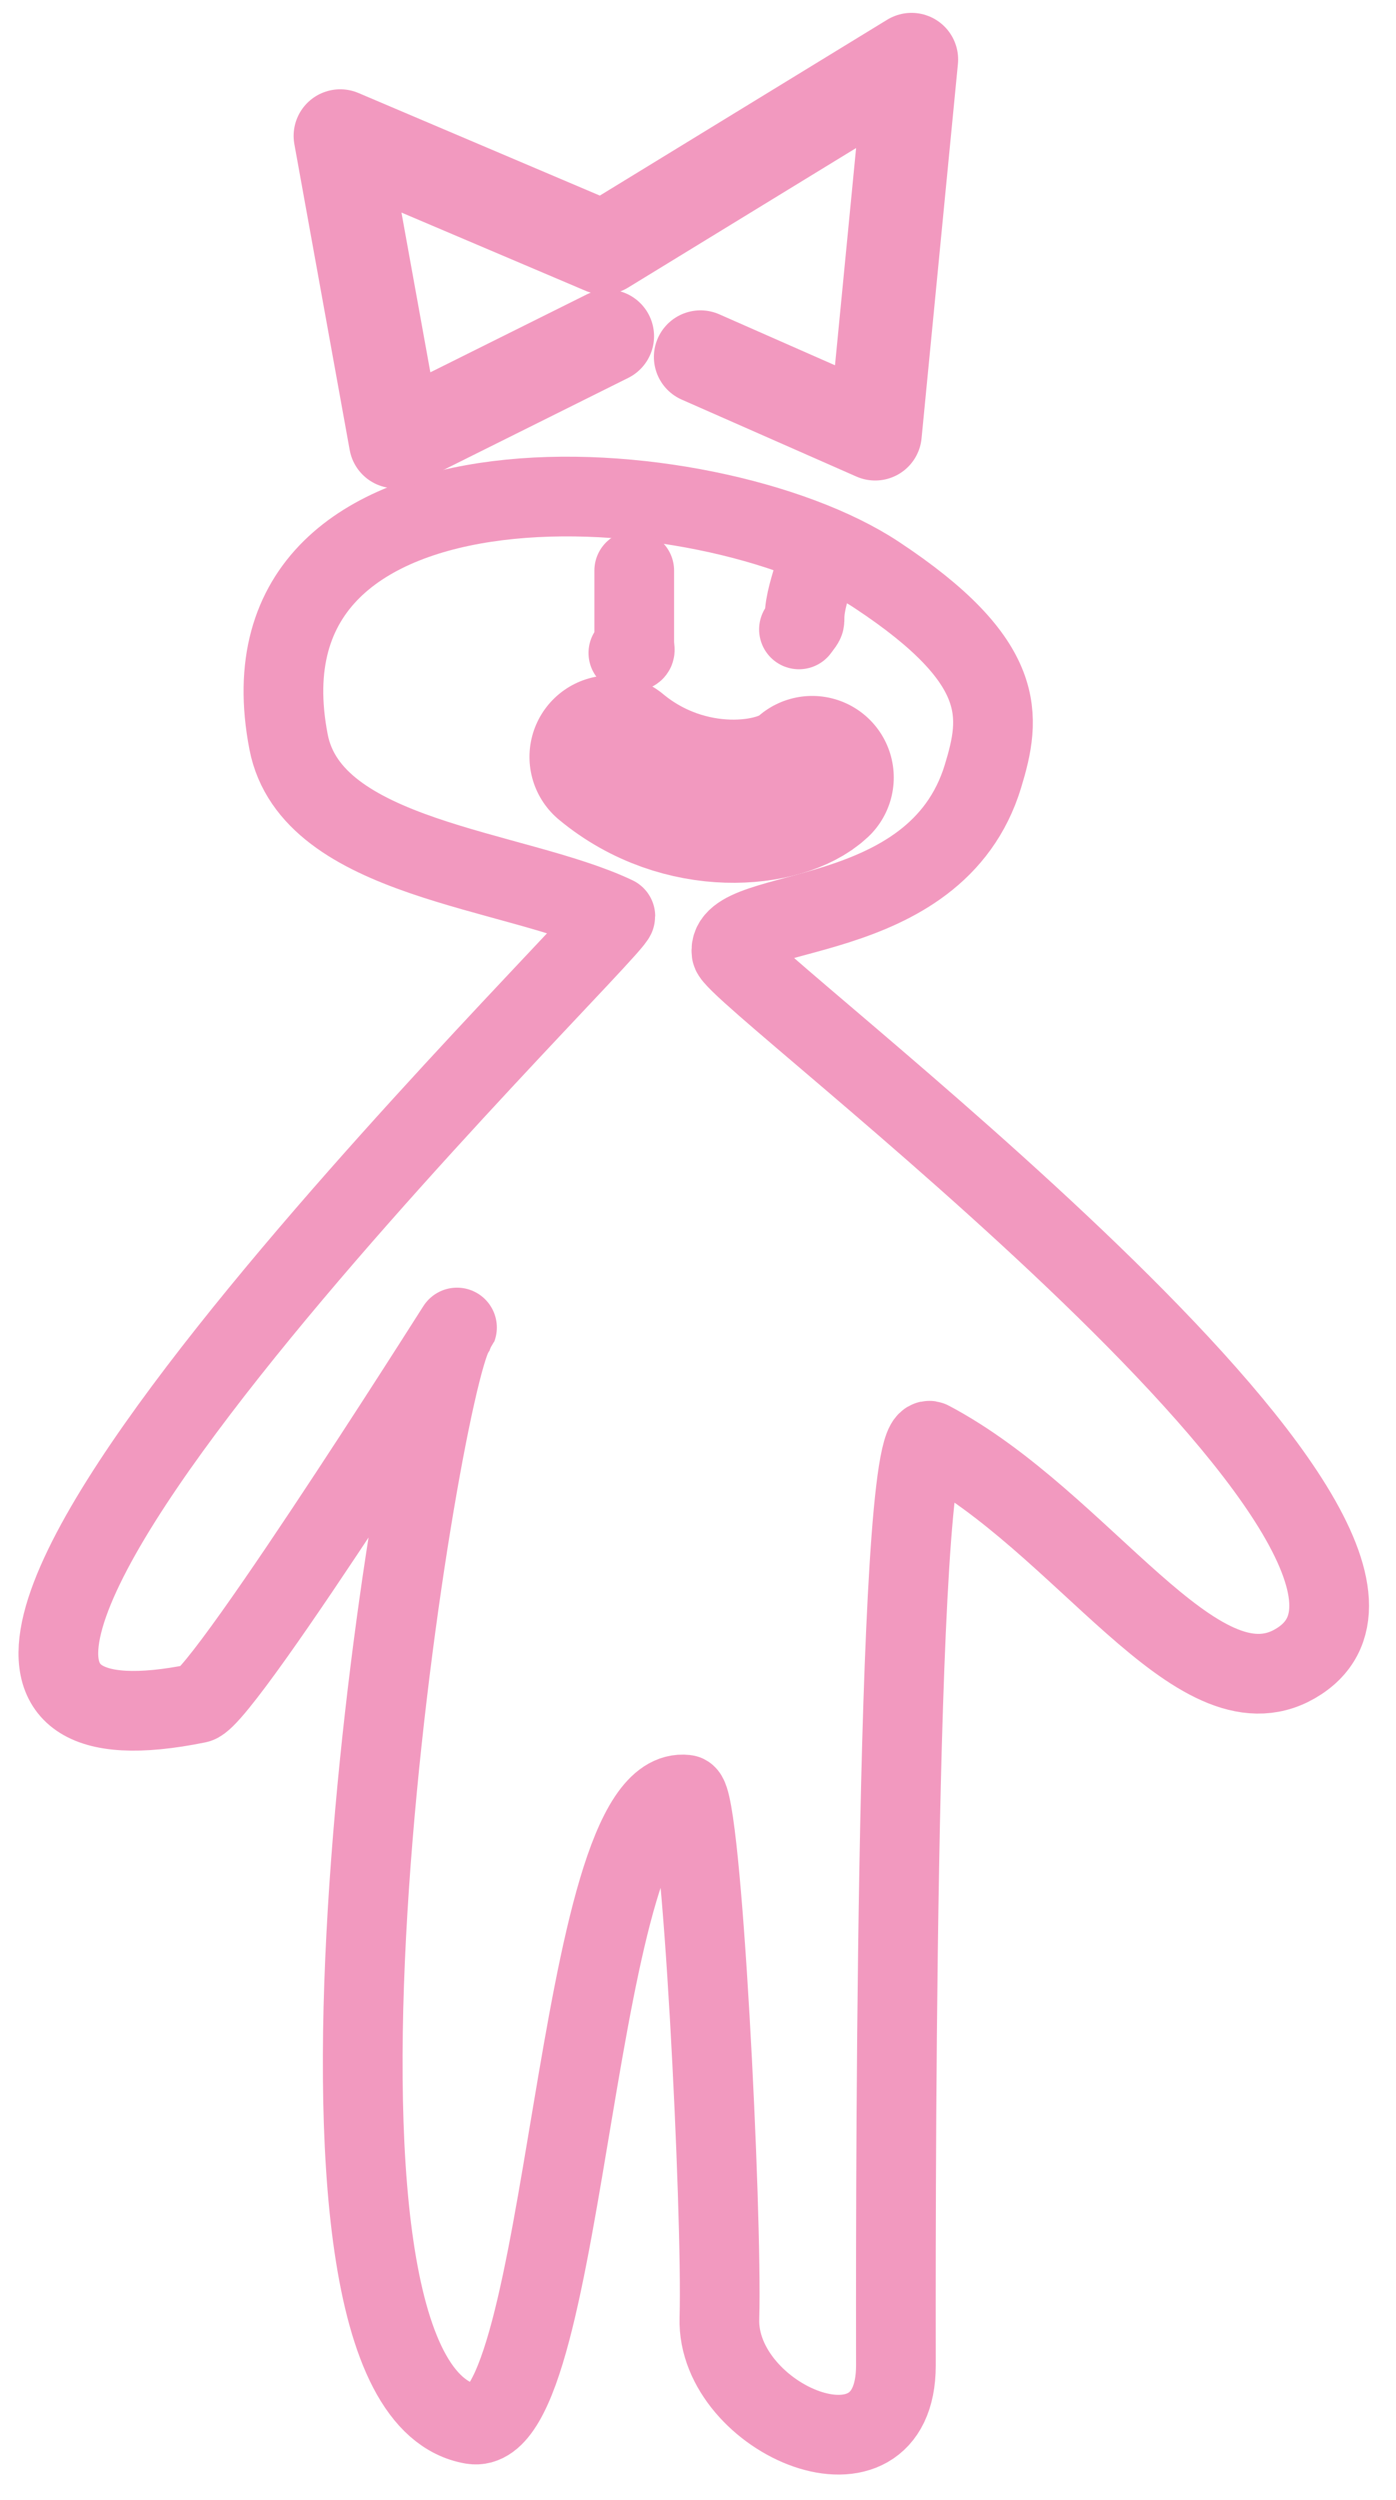 <?xml version="1.0" encoding="UTF-8"?>
<svg width="43px" height="77px" viewBox="0 0 43 77" version="1.1" xmlns="http://www.w3.org/2000/svg" xmlns:xlink="http://www.w3.org/1999/xlink">
    <!-- Generator: Sketch 52.5 (67469) - http://www.bohemiancoding.com/sketch -->
    <title>Group</title>
    <desc>Created with Sketch.</desc>
    <g id="Page-1" stroke="none" stroke-width="1" fill="none" fill-rule="evenodd" stroke-linecap="round" stroke-linejoin="round">
        <g id="Artboard-37" transform="translate(-762, -74)" stroke="#F299BF">
            <g id="Group" transform="translate(763, 75)">
                <path d="M17.954,27.222 C14.84,25.747 8.593,25.489 7.889,21.854 C6.039,12.294 20.864,13.31 26.006,16.71 C30.077,19.4 29.835,21.073 29.279,22.905 C27.821,27.703 21.338,26.83 21.533,28.34 C21.633,29.108 45.137,46.668 38.883,50.25 C35.86,51.981 32.363,45.876 27.66,43.386 C26.516,42.78 26.596,69.502 26.596,71.86 C26.596,75.889 21.067,73.526 21.159,70.41 C21.255,67.168 20.616,54.334 20.126,54.278 C16.629,53.877 16.531,74.18 13.548,73.672 C6.948,72.547 11.868,41.825 12.974,40.055 C14.079,38.287 5.918,51.295 5.083,51.465 C-9.542,54.437 17.957,27.712 17.954,27.222 Z" id="Stroke-36418" stroke-width="2.455"></path>
                <polyline id="Stroke-36424" stroke-width="2.871" points="17.711 9.355 11.184 12.606 9.48 3.186 17.595 6.635 27.077 0.832 25.957 12.365 20.577 9.995"></polyline>
                <path d="M24.153,16.393 C24.036,16.836 23.833,17.39 23.791,17.843 C23.756,18.216 23.848,18.069 23.61,18.387" id="Stroke-36428" stroke-width="2.455"></path>
                <path d="M18.536,16.575 L18.536,18.205 L18.536,18.749 C18.536,19.118 18.634,19.019 18.355,19.112" id="Stroke-36429" stroke-width="2.455"></path>
                <path d="M24.017,22.949 C23.061,23.849 20.095,24.201 17.822,22.314" id="Stroke-36430" stroke-width="5.026"></path>
            </g>
        </g>
    </g>
</svg>